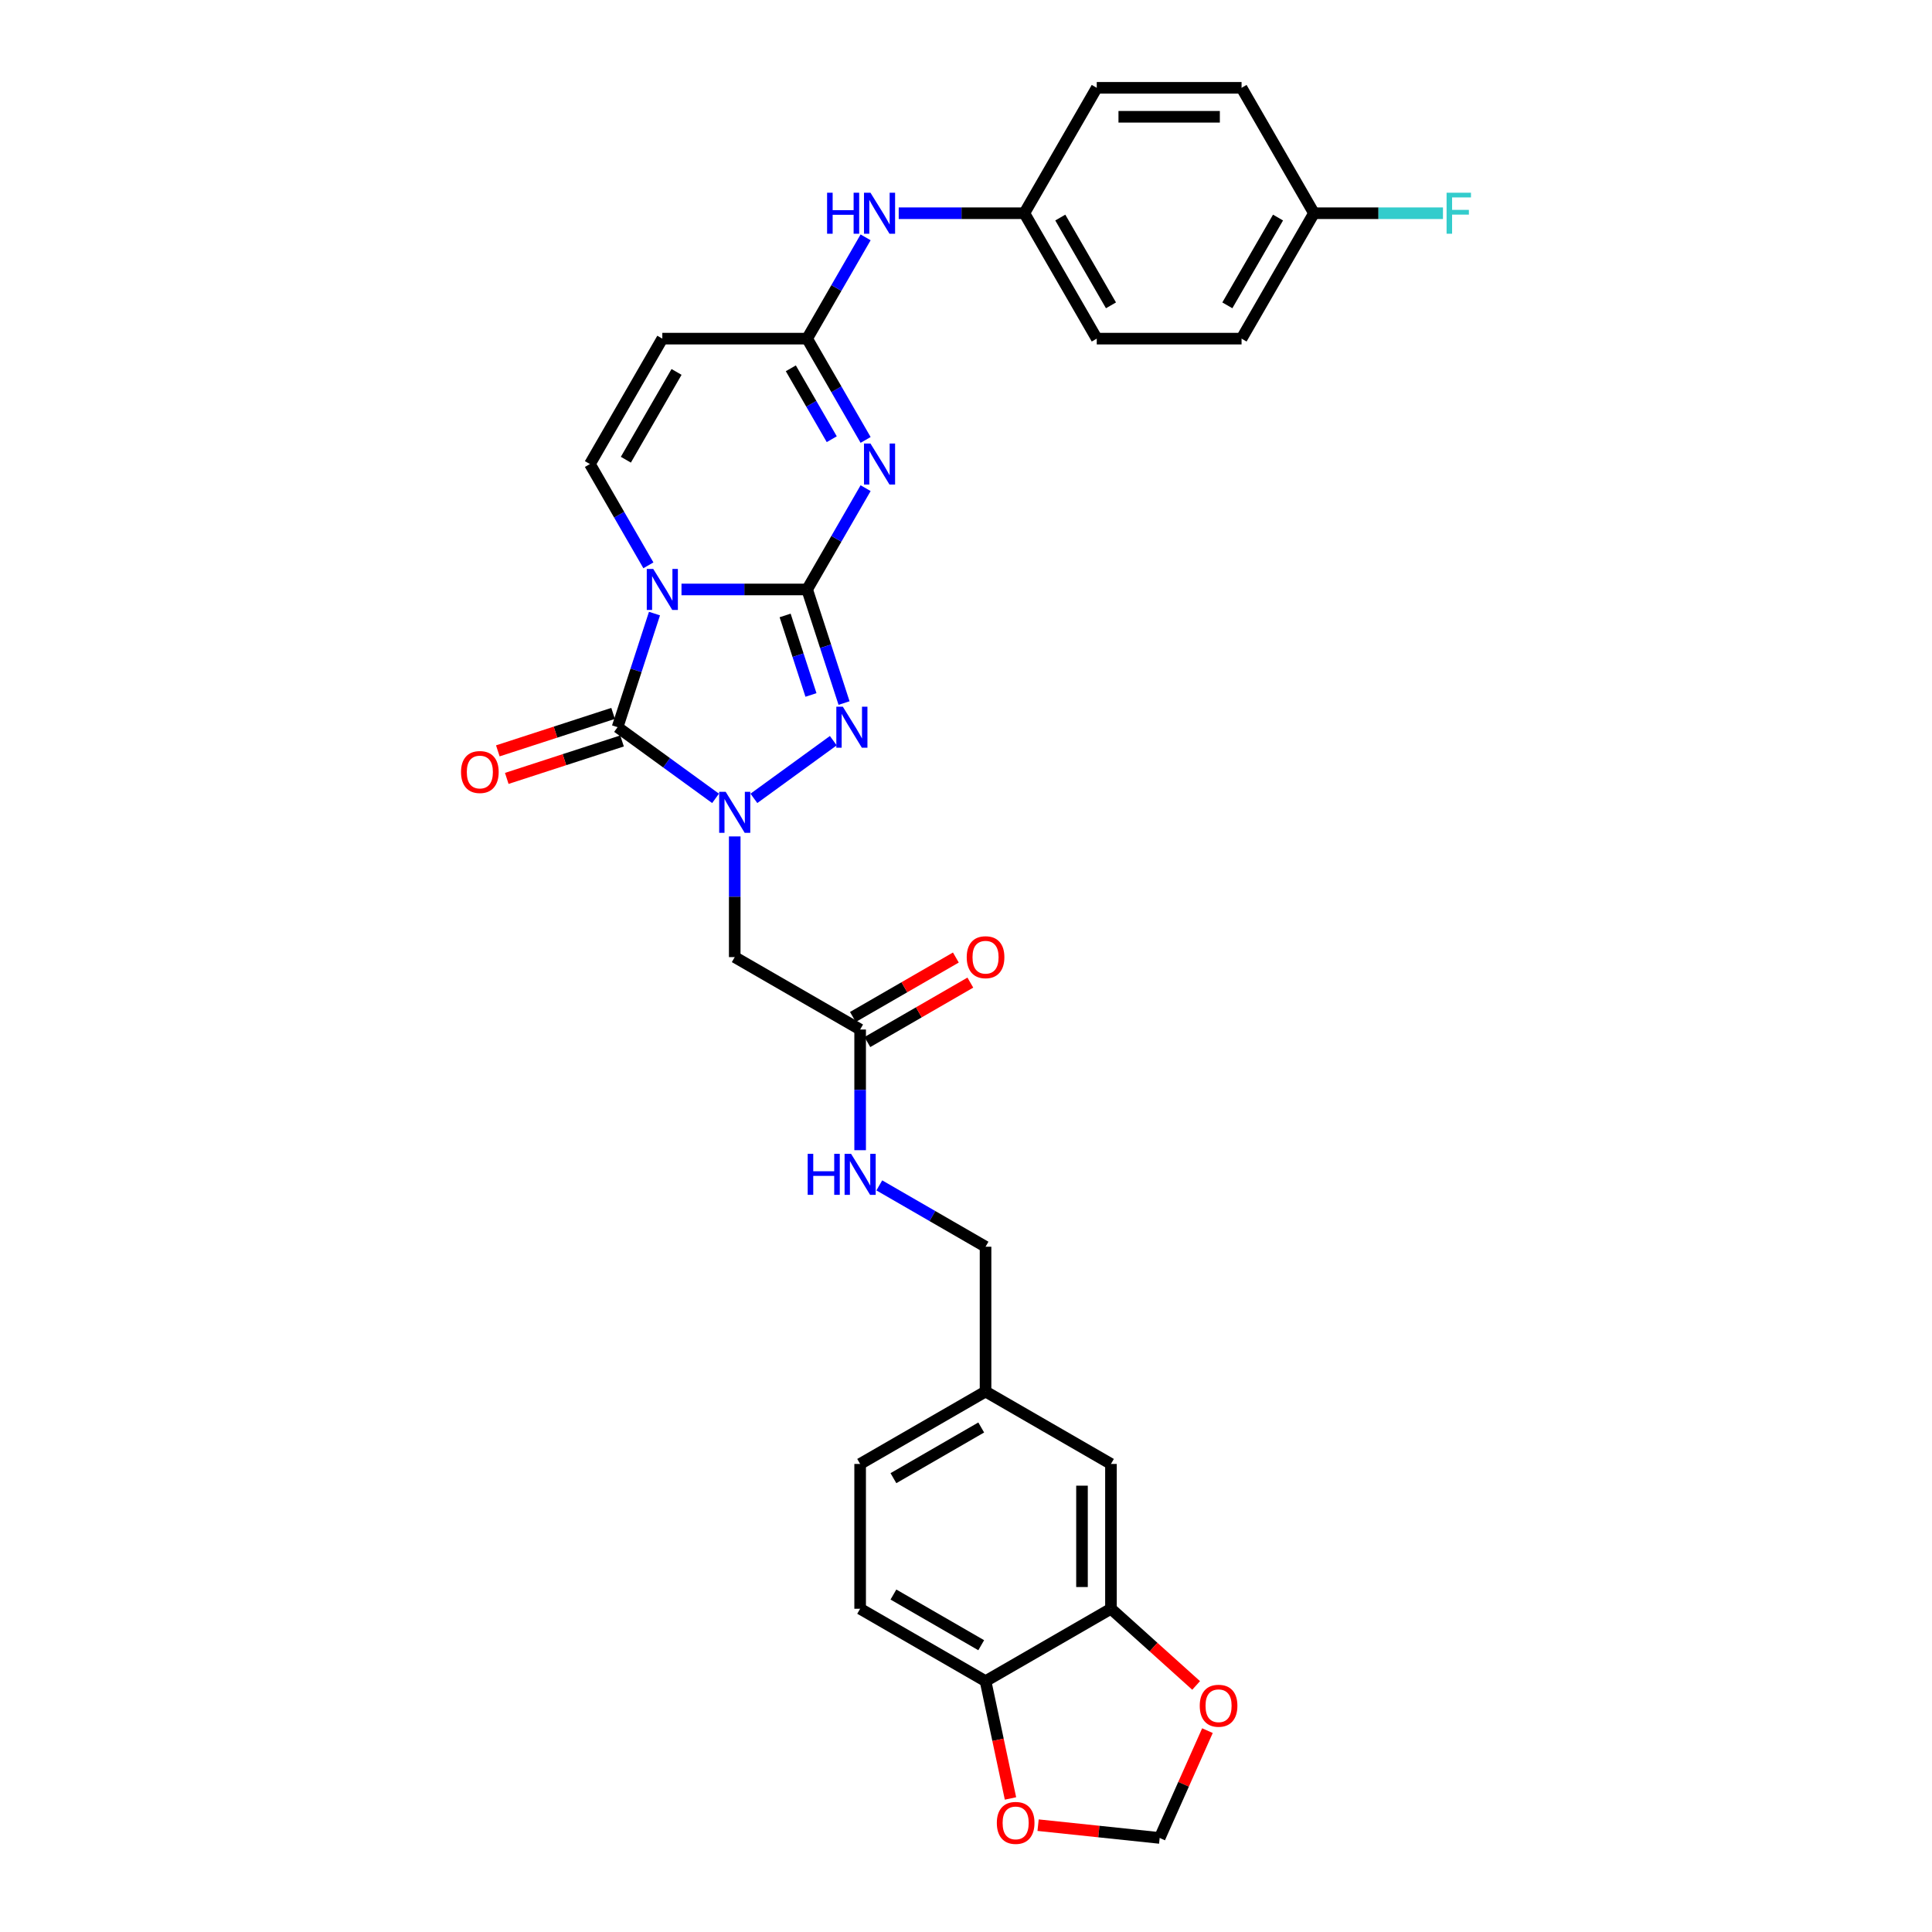 <?xml version='1.0' encoding='iso-8859-1'?>
<svg version='1.1' baseProfile='full'
              xmlns='http://www.w3.org/2000/svg'
                      xmlns:rdkit='http://www.rdkit.org/xml'
                      xmlns:xlink='http://www.w3.org/1999/xlink'
                  xml:space='preserve'
width='1000px' height='1000px' viewBox='0 0 1000 1000'>
<!-- END OF HEADER -->
<rect style='opacity:1.0;fill:#FFFFFF;stroke:none' width='1000' height='1000' x='0' y='0'> </rect>
<path class='bond-0' d='M 417.771,305.102 L 385.256,305.102' style='fill:none;fill-rule:evenodd;stroke:#000000;stroke-width:6px;stroke-linecap:butt;stroke-linejoin:miter;stroke-opacity:1' />
<path class='bond-0' d='M 385.256,305.102 L 352.741,305.102' style='fill:none;fill-rule:evenodd;stroke:#0000FF;stroke-width:6px;stroke-linecap:butt;stroke-linejoin:miter;stroke-opacity:1' />
<path class='bond-3' d='M 417.771,305.102 L 432.905,278.89' style='fill:none;fill-rule:evenodd;stroke:#000000;stroke-width:6px;stroke-linecap:butt;stroke-linejoin:miter;stroke-opacity:1' />
<path class='bond-3' d='M 432.905,278.89 L 448.038,252.677' style='fill:none;fill-rule:evenodd;stroke:#0000FF;stroke-width:6px;stroke-linecap:butt;stroke-linejoin:miter;stroke-opacity:1' />
<path class='bond-4' d='M 417.771,305.102 L 427.323,334.501' style='fill:none;fill-rule:evenodd;stroke:#000000;stroke-width:6px;stroke-linecap:butt;stroke-linejoin:miter;stroke-opacity:1' />
<path class='bond-4' d='M 427.323,334.501 L 436.876,363.9' style='fill:none;fill-rule:evenodd;stroke:#0000FF;stroke-width:6px;stroke-linecap:butt;stroke-linejoin:miter;stroke-opacity:1' />
<path class='bond-4' d='M 406.38,318.554 L 413.066,339.133' style='fill:none;fill-rule:evenodd;stroke:#000000;stroke-width:6px;stroke-linecap:butt;stroke-linejoin:miter;stroke-opacity:1' />
<path class='bond-4' d='M 413.066,339.133 L 419.753,359.713' style='fill:none;fill-rule:evenodd;stroke:#0000FF;stroke-width:6px;stroke-linecap:butt;stroke-linejoin:miter;stroke-opacity:1' />
<path class='bond-2' d='M 338.76,317.589 L 329.208,346.988' style='fill:none;fill-rule:evenodd;stroke:#0000FF;stroke-width:6px;stroke-linecap:butt;stroke-linejoin:miter;stroke-opacity:1' />
<path class='bond-2' d='M 329.208,346.988 L 319.655,376.387' style='fill:none;fill-rule:evenodd;stroke:#000000;stroke-width:6px;stroke-linecap:butt;stroke-linejoin:miter;stroke-opacity:1' />
<path class='bond-5' d='M 335.608,292.615 L 320.474,266.402' style='fill:none;fill-rule:evenodd;stroke:#0000FF;stroke-width:6px;stroke-linecap:butt;stroke-linejoin:miter;stroke-opacity:1' />
<path class='bond-5' d='M 320.474,266.402 L 305.34,240.19' style='fill:none;fill-rule:evenodd;stroke:#000000;stroke-width:6px;stroke-linecap:butt;stroke-linejoin:miter;stroke-opacity:1' />
<path class='bond-1' d='M 390.218,413.234 L 431.316,383.375' style='fill:none;fill-rule:evenodd;stroke:#0000FF;stroke-width:6px;stroke-linecap:butt;stroke-linejoin:miter;stroke-opacity:1' />
<path class='bond-8' d='M 380.294,432.931 L 380.294,464.164' style='fill:none;fill-rule:evenodd;stroke:#0000FF;stroke-width:6px;stroke-linecap:butt;stroke-linejoin:miter;stroke-opacity:1' />
<path class='bond-8' d='M 380.294,464.164 L 380.294,495.398' style='fill:none;fill-rule:evenodd;stroke:#000000;stroke-width:6px;stroke-linecap:butt;stroke-linejoin:miter;stroke-opacity:1' />
<path class='bond-31' d='M 370.37,413.234 L 345.013,394.811' style='fill:none;fill-rule:evenodd;stroke:#0000FF;stroke-width:6px;stroke-linecap:butt;stroke-linejoin:miter;stroke-opacity:1' />
<path class='bond-31' d='M 345.013,394.811 L 319.655,376.387' style='fill:none;fill-rule:evenodd;stroke:#000000;stroke-width:6px;stroke-linecap:butt;stroke-linejoin:miter;stroke-opacity:1' />
<path class='bond-11' d='M 317.339,369.259 L 287.505,378.952' style='fill:none;fill-rule:evenodd;stroke:#000000;stroke-width:6px;stroke-linecap:butt;stroke-linejoin:miter;stroke-opacity:1' />
<path class='bond-11' d='M 287.505,378.952 L 257.672,388.646' style='fill:none;fill-rule:evenodd;stroke:#FF0000;stroke-width:6px;stroke-linecap:butt;stroke-linejoin:miter;stroke-opacity:1' />
<path class='bond-11' d='M 321.971,383.516 L 292.138,393.209' style='fill:none;fill-rule:evenodd;stroke:#000000;stroke-width:6px;stroke-linecap:butt;stroke-linejoin:miter;stroke-opacity:1' />
<path class='bond-11' d='M 292.138,393.209 L 262.304,402.903' style='fill:none;fill-rule:evenodd;stroke:#FF0000;stroke-width:6px;stroke-linecap:butt;stroke-linejoin:miter;stroke-opacity:1' />
<path class='bond-6' d='M 448.038,227.703 L 432.905,201.491' style='fill:none;fill-rule:evenodd;stroke:#0000FF;stroke-width:6px;stroke-linecap:butt;stroke-linejoin:miter;stroke-opacity:1' />
<path class='bond-6' d='M 432.905,201.491 L 417.771,175.278' style='fill:none;fill-rule:evenodd;stroke:#000000;stroke-width:6px;stroke-linecap:butt;stroke-linejoin:miter;stroke-opacity:1' />
<path class='bond-6' d='M 430.516,227.335 L 419.922,208.986' style='fill:none;fill-rule:evenodd;stroke:#0000FF;stroke-width:6px;stroke-linecap:butt;stroke-linejoin:miter;stroke-opacity:1' />
<path class='bond-6' d='M 419.922,208.986 L 409.329,190.637' style='fill:none;fill-rule:evenodd;stroke:#000000;stroke-width:6px;stroke-linecap:butt;stroke-linejoin:miter;stroke-opacity:1' />
<path class='bond-32' d='M 305.34,240.19 L 342.817,175.278' style='fill:none;fill-rule:evenodd;stroke:#000000;stroke-width:6px;stroke-linecap:butt;stroke-linejoin:miter;stroke-opacity:1' />
<path class='bond-32' d='M 323.944,237.949 L 350.178,192.51' style='fill:none;fill-rule:evenodd;stroke:#000000;stroke-width:6px;stroke-linecap:butt;stroke-linejoin:miter;stroke-opacity:1' />
<path class='bond-7' d='M 417.771,175.278 L 342.817,175.278' style='fill:none;fill-rule:evenodd;stroke:#000000;stroke-width:6px;stroke-linecap:butt;stroke-linejoin:miter;stroke-opacity:1' />
<path class='bond-12' d='M 417.771,175.278 L 432.905,149.066' style='fill:none;fill-rule:evenodd;stroke:#000000;stroke-width:6px;stroke-linecap:butt;stroke-linejoin:miter;stroke-opacity:1' />
<path class='bond-12' d='M 432.905,149.066 L 448.038,122.854' style='fill:none;fill-rule:evenodd;stroke:#0000FF;stroke-width:6px;stroke-linecap:butt;stroke-linejoin:miter;stroke-opacity:1' />
<path class='bond-9' d='M 380.294,495.398 L 445.206,532.875' style='fill:none;fill-rule:evenodd;stroke:#000000;stroke-width:6px;stroke-linecap:butt;stroke-linejoin:miter;stroke-opacity:1' />
<path class='bond-17' d='M 445.206,532.875 L 445.206,564.108' style='fill:none;fill-rule:evenodd;stroke:#000000;stroke-width:6px;stroke-linecap:butt;stroke-linejoin:miter;stroke-opacity:1' />
<path class='bond-17' d='M 445.206,564.108 L 445.206,595.341' style='fill:none;fill-rule:evenodd;stroke:#0000FF;stroke-width:6px;stroke-linecap:butt;stroke-linejoin:miter;stroke-opacity:1' />
<path class='bond-19' d='M 448.954,539.366 L 475.601,523.981' style='fill:none;fill-rule:evenodd;stroke:#000000;stroke-width:6px;stroke-linecap:butt;stroke-linejoin:miter;stroke-opacity:1' />
<path class='bond-19' d='M 475.601,523.981 L 502.248,508.596' style='fill:none;fill-rule:evenodd;stroke:#FF0000;stroke-width:6px;stroke-linecap:butt;stroke-linejoin:miter;stroke-opacity:1' />
<path class='bond-19' d='M 441.458,526.383 L 468.105,510.999' style='fill:none;fill-rule:evenodd;stroke:#000000;stroke-width:6px;stroke-linecap:butt;stroke-linejoin:miter;stroke-opacity:1' />
<path class='bond-19' d='M 468.105,510.999 L 494.752,495.614' style='fill:none;fill-rule:evenodd;stroke:#FF0000;stroke-width:6px;stroke-linecap:butt;stroke-linejoin:miter;stroke-opacity:1' />
<path class='bond-10' d='M 575.03,832.69 L 575.03,757.736' style='fill:none;fill-rule:evenodd;stroke:#000000;stroke-width:6px;stroke-linecap:butt;stroke-linejoin:miter;stroke-opacity:1' />
<path class='bond-10' d='M 560.039,821.447 L 560.039,768.979' style='fill:none;fill-rule:evenodd;stroke:#000000;stroke-width:6px;stroke-linecap:butt;stroke-linejoin:miter;stroke-opacity:1' />
<path class='bond-14' d='M 575.03,832.69 L 597.072,852.536' style='fill:none;fill-rule:evenodd;stroke:#000000;stroke-width:6px;stroke-linecap:butt;stroke-linejoin:miter;stroke-opacity:1' />
<path class='bond-14' d='M 597.072,852.536 L 619.113,872.383' style='fill:none;fill-rule:evenodd;stroke:#FF0000;stroke-width:6px;stroke-linecap:butt;stroke-linejoin:miter;stroke-opacity:1' />
<path class='bond-34' d='M 575.03,832.69 L 510.118,870.166' style='fill:none;fill-rule:evenodd;stroke:#000000;stroke-width:6px;stroke-linecap:butt;stroke-linejoin:miter;stroke-opacity:1' />
<path class='bond-21' d='M 465.172,110.366 L 497.687,110.366' style='fill:none;fill-rule:evenodd;stroke:#0000FF;stroke-width:6px;stroke-linecap:butt;stroke-linejoin:miter;stroke-opacity:1' />
<path class='bond-21' d='M 497.687,110.366 L 530.202,110.366' style='fill:none;fill-rule:evenodd;stroke:#000000;stroke-width:6px;stroke-linecap:butt;stroke-linejoin:miter;stroke-opacity:1' />
<path class='bond-13' d='M 510.118,870.166 L 445.206,832.69' style='fill:none;fill-rule:evenodd;stroke:#000000;stroke-width:6px;stroke-linecap:butt;stroke-linejoin:miter;stroke-opacity:1' />
<path class='bond-13' d='M 507.876,851.563 L 462.438,825.329' style='fill:none;fill-rule:evenodd;stroke:#000000;stroke-width:6px;stroke-linecap:butt;stroke-linejoin:miter;stroke-opacity:1' />
<path class='bond-15' d='M 510.118,870.166 L 516.57,900.521' style='fill:none;fill-rule:evenodd;stroke:#000000;stroke-width:6px;stroke-linecap:butt;stroke-linejoin:miter;stroke-opacity:1' />
<path class='bond-15' d='M 516.57,900.521 L 523.022,930.875' style='fill:none;fill-rule:evenodd;stroke:#FF0000;stroke-width:6px;stroke-linecap:butt;stroke-linejoin:miter;stroke-opacity:1' />
<path class='bond-16' d='M 624.971,895.78 L 612.608,923.549' style='fill:none;fill-rule:evenodd;stroke:#FF0000;stroke-width:6px;stroke-linecap:butt;stroke-linejoin:miter;stroke-opacity:1' />
<path class='bond-16' d='M 612.608,923.549 L 600.245,951.317' style='fill:none;fill-rule:evenodd;stroke:#000000;stroke-width:6px;stroke-linecap:butt;stroke-linejoin:miter;stroke-opacity:1' />
<path class='bond-35' d='M 537.319,944.703 L 568.782,948.01' style='fill:none;fill-rule:evenodd;stroke:#FF0000;stroke-width:6px;stroke-linecap:butt;stroke-linejoin:miter;stroke-opacity:1' />
<path class='bond-35' d='M 568.782,948.01 L 600.245,951.317' style='fill:none;fill-rule:evenodd;stroke:#000000;stroke-width:6px;stroke-linecap:butt;stroke-linejoin:miter;stroke-opacity:1' />
<path class='bond-23' d='M 455.13,613.558 L 482.624,629.432' style='fill:none;fill-rule:evenodd;stroke:#0000FF;stroke-width:6px;stroke-linecap:butt;stroke-linejoin:miter;stroke-opacity:1' />
<path class='bond-23' d='M 482.624,629.432 L 510.118,645.305' style='fill:none;fill-rule:evenodd;stroke:#000000;stroke-width:6px;stroke-linecap:butt;stroke-linejoin:miter;stroke-opacity:1' />
<path class='bond-18' d='M 575.03,757.736 L 510.118,720.259' style='fill:none;fill-rule:evenodd;stroke:#000000;stroke-width:6px;stroke-linecap:butt;stroke-linejoin:miter;stroke-opacity:1' />
<path class='bond-20' d='M 445.206,832.69 L 445.206,757.736' style='fill:none;fill-rule:evenodd;stroke:#000000;stroke-width:6px;stroke-linecap:butt;stroke-linejoin:miter;stroke-opacity:1' />
<path class='bond-27' d='M 530.202,110.366 L 567.678,45.455' style='fill:none;fill-rule:evenodd;stroke:#000000;stroke-width:6px;stroke-linecap:butt;stroke-linejoin:miter;stroke-opacity:1' />
<path class='bond-28' d='M 530.202,110.366 L 567.678,175.278' style='fill:none;fill-rule:evenodd;stroke:#000000;stroke-width:6px;stroke-linecap:butt;stroke-linejoin:miter;stroke-opacity:1' />
<path class='bond-28' d='M 548.806,112.608 L 575.039,158.046' style='fill:none;fill-rule:evenodd;stroke:#000000;stroke-width:6px;stroke-linecap:butt;stroke-linejoin:miter;stroke-opacity:1' />
<path class='bond-22' d='M 510.118,720.259 L 510.118,645.305' style='fill:none;fill-rule:evenodd;stroke:#000000;stroke-width:6px;stroke-linecap:butt;stroke-linejoin:miter;stroke-opacity:1' />
<path class='bond-25' d='M 510.118,720.259 L 445.206,757.736' style='fill:none;fill-rule:evenodd;stroke:#000000;stroke-width:6px;stroke-linecap:butt;stroke-linejoin:miter;stroke-opacity:1' />
<path class='bond-25' d='M 507.876,738.863 L 462.438,765.097' style='fill:none;fill-rule:evenodd;stroke:#000000;stroke-width:6px;stroke-linecap:butt;stroke-linejoin:miter;stroke-opacity:1' />
<path class='bond-24' d='M 680.109,110.366 L 642.632,175.278' style='fill:none;fill-rule:evenodd;stroke:#000000;stroke-width:6px;stroke-linecap:butt;stroke-linejoin:miter;stroke-opacity:1' />
<path class='bond-24' d='M 661.505,112.608 L 635.271,158.046' style='fill:none;fill-rule:evenodd;stroke:#000000;stroke-width:6px;stroke-linecap:butt;stroke-linejoin:miter;stroke-opacity:1' />
<path class='bond-26' d='M 680.109,110.366 L 713.494,110.366' style='fill:none;fill-rule:evenodd;stroke:#000000;stroke-width:6px;stroke-linecap:butt;stroke-linejoin:miter;stroke-opacity:1' />
<path class='bond-26' d='M 713.494,110.366 L 746.878,110.366' style='fill:none;fill-rule:evenodd;stroke:#33CCCC;stroke-width:6px;stroke-linecap:butt;stroke-linejoin:miter;stroke-opacity:1' />
<path class='bond-33' d='M 680.109,110.366 L 642.632,45.455' style='fill:none;fill-rule:evenodd;stroke:#000000;stroke-width:6px;stroke-linecap:butt;stroke-linejoin:miter;stroke-opacity:1' />
<path class='bond-30' d='M 567.678,45.455 L 642.632,45.455' style='fill:none;fill-rule:evenodd;stroke:#000000;stroke-width:6px;stroke-linecap:butt;stroke-linejoin:miter;stroke-opacity:1' />
<path class='bond-30' d='M 578.922,60.445 L 631.389,60.445' style='fill:none;fill-rule:evenodd;stroke:#000000;stroke-width:6px;stroke-linecap:butt;stroke-linejoin:miter;stroke-opacity:1' />
<path class='bond-29' d='M 567.678,175.278 L 642.632,175.278' style='fill:none;fill-rule:evenodd;stroke:#000000;stroke-width:6px;stroke-linecap:butt;stroke-linejoin:miter;stroke-opacity:1' />
<path  class='atom-1' d='M 338.125 294.489
L 345.081 305.732
Q 345.77 306.841, 346.88 308.85
Q 347.989 310.858, 348.049 310.978
L 348.049 294.489
L 350.867 294.489
L 350.867 315.715
L 347.959 315.715
L 340.494 303.423
Q 339.624 301.984, 338.695 300.335
Q 337.795 298.686, 337.526 298.176
L 337.526 315.715
L 334.767 315.715
L 334.767 294.489
L 338.125 294.489
' fill='#0000FF'/>
<path  class='atom-2' d='M 375.602 409.83
L 382.558 421.074
Q 383.247 422.183, 384.357 424.192
Q 385.466 426.2, 385.526 426.32
L 385.526 409.83
L 388.344 409.83
L 388.344 431.057
L 385.436 431.057
L 377.971 418.765
Q 377.101 417.326, 376.172 415.677
Q 375.272 414.028, 375.002 413.518
L 375.002 431.057
L 372.244 431.057
L 372.244 409.83
L 375.602 409.83
' fill='#0000FF'/>
<path  class='atom-4' d='M 450.556 229.577
L 457.511 240.82
Q 458.201 241.929, 459.31 243.938
Q 460.42 245.947, 460.48 246.066
L 460.48 229.577
L 463.298 229.577
L 463.298 250.804
L 460.39 250.804
L 452.924 238.511
Q 452.055 237.072, 451.125 235.423
Q 450.226 233.774, 449.956 233.264
L 449.956 250.804
L 447.198 250.804
L 447.198 229.577
L 450.556 229.577
' fill='#0000FF'/>
<path  class='atom-5' d='M 436.241 365.774
L 443.197 377.017
Q 443.886 378.126, 444.995 380.135
Q 446.105 382.144, 446.165 382.264
L 446.165 365.774
L 448.983 365.774
L 448.983 387.001
L 446.075 387.001
L 438.609 374.708
Q 437.74 373.269, 436.811 371.62
Q 435.911 369.971, 435.641 369.461
L 435.641 387.001
L 432.883 387.001
L 432.883 365.774
L 436.241 365.774
' fill='#0000FF'/>
<path  class='atom-12' d='M 238.626 399.609
Q 238.626 394.512, 241.144 391.664
Q 243.663 388.816, 248.37 388.816
Q 253.077 388.816, 255.596 391.664
Q 258.114 394.512, 258.114 399.609
Q 258.114 404.766, 255.566 407.704
Q 253.017 410.612, 248.37 410.612
Q 243.693 410.612, 241.144 407.704
Q 238.626 404.796, 238.626 399.609
M 248.37 408.214
Q 251.608 408.214, 253.347 406.055
Q 255.116 403.867, 255.116 399.609
Q 255.116 395.442, 253.347 393.343
Q 251.608 391.214, 248.37 391.214
Q 245.132 391.214, 243.363 393.313
Q 241.624 395.412, 241.624 399.609
Q 241.624 403.897, 243.363 406.055
Q 245.132 408.214, 248.37 408.214
' fill='#FF0000'/>
<path  class='atom-13' d='M 428.1 99.753
L 430.978 99.753
L 430.978 108.777
L 441.831 108.777
L 441.831 99.753
L 444.709 99.753
L 444.709 120.98
L 441.831 120.98
L 441.831 111.176
L 430.978 111.176
L 430.978 120.98
L 428.1 120.98
L 428.1 99.753
' fill='#0000FF'/>
<path  class='atom-13' d='M 450.556 99.753
L 457.511 110.996
Q 458.201 112.105, 459.31 114.114
Q 460.42 116.123, 460.48 116.243
L 460.48 99.753
L 463.298 99.753
L 463.298 120.98
L 460.39 120.98
L 452.924 108.687
Q 452.055 107.248, 451.125 105.599
Q 450.226 103.95, 449.956 103.441
L 449.956 120.98
L 447.198 120.98
L 447.198 99.753
L 450.556 99.753
' fill='#0000FF'/>
<path  class='atom-15' d='M 620.987 882.903
Q 620.987 877.807, 623.506 874.958
Q 626.024 872.11, 630.731 872.11
Q 635.438 872.11, 637.957 874.958
Q 640.475 877.807, 640.475 882.903
Q 640.475 888.06, 637.927 890.998
Q 635.378 893.907, 630.731 893.907
Q 626.054 893.907, 623.506 890.998
Q 620.987 888.09, 620.987 882.903
M 630.731 891.508
Q 633.969 891.508, 635.708 889.349
Q 637.477 887.161, 637.477 882.903
Q 637.477 878.736, 635.708 876.637
Q 633.969 874.509, 630.731 874.509
Q 627.493 874.509, 625.724 876.607
Q 623.985 878.706, 623.985 882.903
Q 623.985 887.191, 625.724 889.349
Q 627.493 891.508, 630.731 891.508
' fill='#FF0000'/>
<path  class='atom-16' d='M 515.958 943.542
Q 515.958 938.445, 518.476 935.597
Q 520.994 932.749, 525.702 932.749
Q 530.409 932.749, 532.927 935.597
Q 535.446 938.445, 535.446 943.542
Q 535.446 948.699, 532.897 951.637
Q 530.349 954.545, 525.702 954.545
Q 521.024 954.545, 518.476 951.637
Q 515.958 948.729, 515.958 943.542
M 525.702 952.147
Q 528.94 952.147, 530.679 949.988
Q 532.447 947.8, 532.447 943.542
Q 532.447 939.375, 530.679 937.276
Q 528.94 935.147, 525.702 935.147
Q 522.464 935.147, 520.695 937.246
Q 518.956 939.345, 518.956 943.542
Q 518.956 947.83, 520.695 949.988
Q 522.464 952.147, 525.702 952.147
' fill='#FF0000'/>
<path  class='atom-18' d='M 418.058 597.215
L 420.936 597.215
L 420.936 606.239
L 431.789 606.239
L 431.789 597.215
L 434.667 597.215
L 434.667 618.442
L 431.789 618.442
L 431.789 608.638
L 420.936 608.638
L 420.936 618.442
L 418.058 618.442
L 418.058 597.215
' fill='#0000FF'/>
<path  class='atom-18' d='M 440.514 597.215
L 447.47 608.458
Q 448.159 609.567, 449.268 611.576
Q 450.378 613.585, 450.438 613.705
L 450.438 597.215
L 453.256 597.215
L 453.256 618.442
L 450.348 618.442
L 442.882 606.149
Q 442.013 604.71, 441.084 603.061
Q 440.184 601.412, 439.914 600.903
L 439.914 618.442
L 437.156 618.442
L 437.156 597.215
L 440.514 597.215
' fill='#0000FF'/>
<path  class='atom-20' d='M 500.374 495.458
Q 500.374 490.361, 502.892 487.513
Q 505.411 484.664, 510.118 484.664
Q 514.825 484.664, 517.343 487.513
Q 519.862 490.361, 519.862 495.458
Q 519.862 500.614, 517.313 503.553
Q 514.765 506.461, 510.118 506.461
Q 505.441 506.461, 502.892 503.553
Q 500.374 500.644, 500.374 495.458
M 510.118 504.062
Q 513.356 504.062, 515.095 501.904
Q 516.864 499.715, 516.864 495.458
Q 516.864 491.29, 515.095 489.192
Q 513.356 487.063, 510.118 487.063
Q 506.88 487.063, 505.111 489.162
Q 503.372 491.26, 503.372 495.458
Q 503.372 499.745, 505.111 501.904
Q 506.88 504.062, 510.118 504.062
' fill='#FF0000'/>
<path  class='atom-27' d='M 748.752 99.753
L 761.374 99.753
L 761.374 102.181
L 751.6 102.181
L 751.6 108.627
L 760.295 108.627
L 760.295 111.086
L 751.6 111.086
L 751.6 120.98
L 748.752 120.98
L 748.752 99.753
' fill='#33CCCC'/>
</svg>
